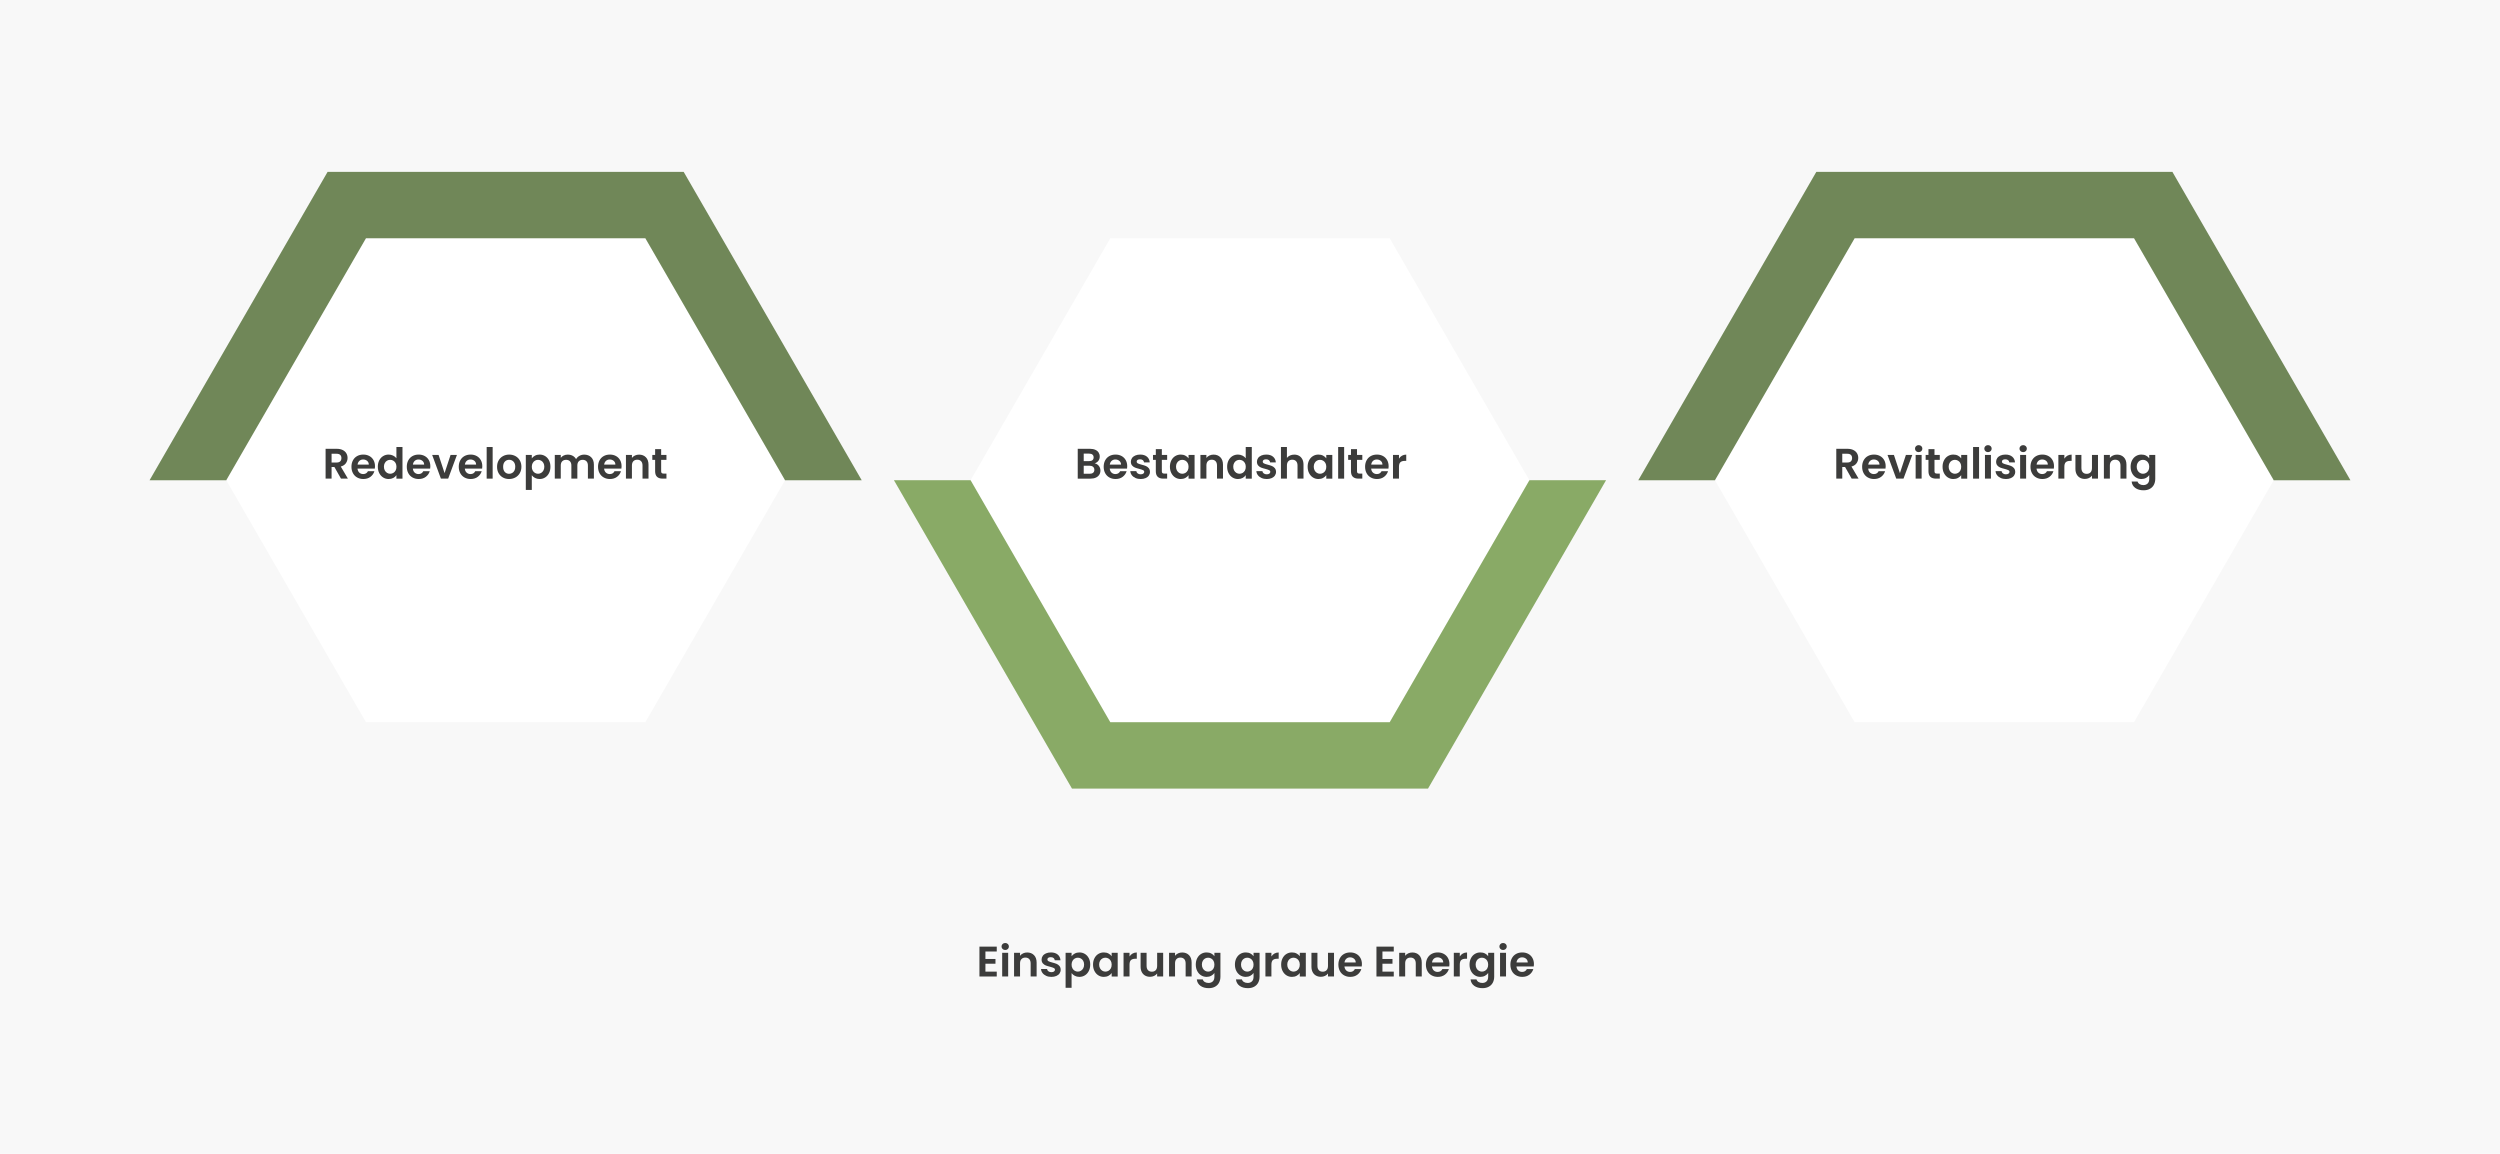 <?xml version="1.0" encoding="UTF-8"?>
<svg id="Ebene_1" xmlns="http://www.w3.org/2000/svg" version="1.1" viewBox="0 0 1170 540">
  <!-- Generator: Adobe Illustrator 29.8.3, SVG Export Plug-In . SVG Version: 2.1.1 Build 3)  -->
  <defs>
    <style>
      .st0 {
        fill: #3c3c3b;
      }

      .st1 {
        fill: #89aa66;
      }

      .st2 {
        isolation: isolate;
      }

      .st3 {
        fill: #fff;
      }

      .st4 {
        fill: #f8f8f8;
      }

      .st5 {
        fill: #708758;
      }
    </style>
  </defs>
  <g id="Gruppe_1198">
    <rect id="Rechteck_265" class="st4" y="0" width="1170" height="540"/>
    <g id="Gruppe_1197">
      <g id="Layer_1">
        <g id="Gruppe_965">
          <path id="Pfad_801" class="st5" d="M319.96,80.43h-166.64l-83.32,144.32h333.28l-83.32-144.32Z"/>
          <path id="Pfad_802-2" class="st3" d="M302.02,111.51h-130.75l-65.38,113.24,65.38,113.24h130.75l65.38-113.24-65.38-113.24Z"/>
          <path id="Pfad_803" class="st1" d="M668.32,369.06h-166.64l-83.32-144.32h333.28l-83.32,144.32Z"/>
          <path id="Pfad_804-2" class="st3" d="M650.38,111.51h-130.76l-65.38,113.24,65.38,113.24h130.76l65.38-113.24-65.38-113.24Z"/>
          <path id="Pfad_805" class="st5" d="M1016.68,80.43h-166.64l-83.32,144.32h333.28l-83.32-144.32Z"/>
          <path id="Pfad_806-2" class="st3" d="M998.73,111.51h-130.76l-65.38,113.24,65.38,113.24h130.75l65.38-113.24-65.37-113.24Z"/>
        </g>
      </g>
      <g id="Gruppe_655">
        <g id="Redevelopment" class="st2">
          <g class="st2">
            <path class="st0" d="M159.58,224l-3.08-5.44h-1.32v5.44h-2.8v-13.96h5.24c1.08,0,2,.19,2.76.57.76.38,1.33.89,1.71,1.54.38.65.57,1.37.57,2.17,0,.92-.27,1.75-.8,2.49-.53.74-1.33,1.25-2.38,1.53l3.34,5.66h-3.24ZM155.18,216.46h2.34c.76,0,1.33-.18,1.7-.55.37-.37.56-.88.56-1.53s-.19-1.14-.56-1.49c-.37-.35-.94-.53-1.7-.53h-2.34v4.1Z"/>
            <path class="st0" d="M175.42,219.3h-8.1c.07.8.35,1.43.84,1.88.49.45,1.1.68,1.82.68,1.04,0,1.78-.45,2.22-1.34h3.02c-.32,1.07-.93,1.94-1.84,2.63s-2.02,1.03-3.34,1.03c-1.07,0-2.02-.24-2.87-.71-.85-.47-1.51-1.14-1.98-2.01-.47-.87-.71-1.87-.71-3s.23-2.15.7-3.02c.47-.87,1.12-1.53,1.96-2,.84-.47,1.81-.7,2.9-.7s2,.23,2.83.68c.83.45,1.48,1.1,1.94,1.93.46.83.69,1.79.69,2.87,0,.4-.03.76-.08,1.08ZM172.6,217.42c-.01-.72-.27-1.3-.78-1.73-.51-.43-1.13-.65-1.86-.65-.69,0-1.28.21-1.75.63-.47.42-.76,1-.87,1.75h5.26Z"/>
            <path class="st0" d="M177.49,215.44c.45-.87,1.06-1.53,1.83-2,.77-.47,1.63-.7,2.58-.7.72,0,1.41.16,2.06.47s1.17.73,1.56,1.25v-5.26h2.84v14.8h-2.84v-1.64c-.35.55-.83.99-1.46,1.32-.63.33-1.35.5-2.18.5-.93,0-1.79-.24-2.56-.72-.77-.48-1.38-1.16-1.83-2.03-.45-.87-.67-1.88-.67-3.01s.22-2.11.67-2.98ZM185.14,216.71c-.27-.49-.63-.86-1.08-1.12s-.94-.39-1.46-.39-1,.13-1.44.38-.8.62-1.07,1.11c-.27.49-.41,1.06-.41,1.73s.14,1.25.41,1.75c.27.5.63.88,1.08,1.15s.92.4,1.43.4,1.01-.13,1.46-.39.81-.63,1.08-1.12c.27-.49.4-1.07.4-1.75s-.13-1.26-.4-1.75Z"/>
            <path class="st0" d="M201.32,219.3h-8.1c.07.8.35,1.43.84,1.88.49.45,1.1.68,1.82.68,1.04,0,1.78-.45,2.22-1.34h3.02c-.32,1.07-.93,1.94-1.84,2.63s-2.02,1.03-3.34,1.03c-1.07,0-2.02-.24-2.87-.71-.85-.47-1.51-1.14-1.98-2.01-.47-.87-.71-1.87-.71-3s.23-2.15.7-3.02c.47-.87,1.12-1.53,1.96-2,.84-.47,1.81-.7,2.9-.7s2,.23,2.83.68c.83.45,1.48,1.1,1.94,1.93.46.83.69,1.79.69,2.87,0,.4-.03.76-.08,1.08ZM198.5,217.42c-.01-.72-.27-1.3-.78-1.73-.51-.43-1.13-.65-1.86-.65-.69,0-1.28.21-1.75.63-.47.42-.76,1-.87,1.75h5.26Z"/>
            <path class="st0" d="M208.06,221.42l2.8-8.5h2.98l-4.1,11.08h-3.4l-4.08-11.08h3l2.8,8.5Z"/>
            <path class="st0" d="M225.64,219.3h-8.1c.07.8.35,1.43.84,1.88.49.45,1.1.68,1.82.68,1.04,0,1.78-.45,2.22-1.34h3.02c-.32,1.07-.93,1.94-1.84,2.63s-2.02,1.03-3.34,1.03c-1.07,0-2.02-.24-2.87-.71-.85-.47-1.51-1.14-1.98-2.01-.47-.87-.71-1.87-.71-3s.23-2.15.7-3.02c.47-.87,1.12-1.53,1.96-2,.84-.47,1.81-.7,2.9-.7s2,.23,2.83.68c.83.45,1.48,1.1,1.94,1.93.46.83.69,1.79.69,2.87,0,.4-.03.76-.08,1.08ZM222.82,217.42c-.01-.72-.27-1.3-.78-1.73-.51-.43-1.13-.65-1.86-.65-.69,0-1.28.21-1.75.63-.47.42-.76,1-.87,1.75h5.26Z"/>
            <path class="st0" d="M230.56,209.2v14.8h-2.8v-14.8h2.8Z"/>
            <path class="st0" d="M235.36,223.47c-.85-.47-1.52-1.14-2.01-2.01-.49-.87-.73-1.87-.73-3s.25-2.13.75-3c.5-.87,1.18-1.54,2.05-2.01s1.83-.71,2.9-.71,2.03.24,2.9.71,1.55,1.14,2.05,2.01c.5.87.75,1.87.75,3s-.26,2.13-.77,3c-.51.87-1.21,1.54-2.08,2.01-.87.47-1.85.71-2.93.71s-2.03-.24-2.88-.71ZM239.67,221.37c.45-.25.8-.62,1.07-1.11.27-.49.4-1.09.4-1.8,0-1.05-.28-1.86-.83-2.43-.55-.57-1.23-.85-2.03-.85s-1.47.28-2.01.85-.81,1.38-.81,2.43.26,1.86.79,2.43c.53.57,1.19.85,1.99.85.51,0,.98-.12,1.43-.37Z"/>
            <path class="st0" d="M250.37,213.25c.63-.34,1.36-.51,2.17-.51.95,0,1.8.23,2.57.7.77.47,1.37,1.13,1.82,1.99.45.86.67,1.86.67,2.99s-.22,2.14-.67,3.01c-.45.87-1.05,1.55-1.82,2.03-.77.48-1.62.72-2.57.72-.81,0-1.53-.17-2.15-.5s-1.12-.75-1.51-1.26v6.86h-2.8v-16.36h2.8v1.6c.36-.51.86-.93,1.49-1.27ZM254.33,216.69c-.27-.49-.63-.86-1.08-1.11s-.93-.38-1.45-.38-.98.13-1.43.39-.81.64-1.08,1.13c-.27.49-.41,1.07-.41,1.74s.14,1.25.41,1.74.63.87,1.08,1.13.92.39,1.43.39,1-.13,1.45-.4.81-.65,1.08-1.14c.27-.49.41-1.08.41-1.76s-.14-1.24-.41-1.73Z"/>
            <path class="st0" d="M276.69,214.01c.83.83,1.25,2,1.25,3.49v6.5h-2.8v-6.12c0-.87-.22-1.53-.66-1.99-.44-.46-1.04-.69-1.8-.69s-1.36.23-1.81.69-.67,1.12-.67,1.99v6.12h-2.8v-6.12c0-.87-.22-1.53-.66-1.99s-1.04-.69-1.8-.69-1.38.23-1.83.69c-.45.46-.67,1.12-.67,1.99v6.12h-2.8v-11.08h2.8v1.34c.36-.47.82-.83,1.39-1.1s1.19-.4,1.87-.4c.87,0,1.64.18,2.32.55.68.37,1.21.89,1.58,1.57.36-.64.88-1.15,1.57-1.54.69-.39,1.43-.58,2.23-.58,1.36,0,2.46.42,3.29,1.25Z"/>
            <path class="st0" d="M290.82,219.3h-8.1c.07.8.35,1.43.84,1.88.49.45,1.1.68,1.82.68,1.04,0,1.78-.45,2.22-1.34h3.02c-.32,1.07-.93,1.94-1.84,2.63s-2.02,1.03-3.34,1.03c-1.07,0-2.02-.24-2.87-.71-.85-.47-1.51-1.14-1.98-2.01-.47-.87-.71-1.87-.71-3s.23-2.15.7-3.02c.47-.87,1.12-1.53,1.96-2,.84-.47,1.81-.7,2.9-.7s2,.23,2.83.68c.83.45,1.48,1.1,1.94,1.93.46.83.69,1.79.69,2.87,0,.4-.03.76-.08,1.08ZM288,217.42c-.01-.72-.27-1.3-.78-1.73-.51-.43-1.13-.65-1.86-.65-.69,0-1.28.21-1.75.63-.47.42-.76,1-.87,1.75h5.26Z"/>
            <path class="st0" d="M302.28,214.01c.81.83,1.22,2,1.22,3.49v6.5h-2.8v-6.12c0-.88-.22-1.56-.66-2.03-.44-.47-1.04-.71-1.8-.71s-1.38.24-1.83.71c-.45.47-.67,1.15-.67,2.03v6.12h-2.8v-11.08h2.8v1.38c.37-.48.85-.86,1.43-1.13s1.22-.41,1.91-.41c1.32,0,2.39.42,3.2,1.25Z"/>
            <path class="st0" d="M309.42,215.22v5.36c0,.37.09.64.27.81.18.17.48.25.91.25h1.3v2.36h-1.76c-2.36,0-3.54-1.15-3.54-3.44v-5.34h-1.32v-2.3h1.32v-2.74h2.82v2.74h2.48v2.3h-2.48Z"/>
          </g>
        </g>
      </g>
      <g id="Gruppe_655-2">
        <g id="Bestandshalter" class="st2">
          <g class="st2">
            <path class="st0" d="M514.24,218.02c.51.64.76,1.37.76,2.2,0,.75-.18,1.4-.55,1.97-.37.57-.9,1.01-1.59,1.33-.69.32-1.51.48-2.46.48h-6.02v-13.96h5.76c.95,0,1.76.15,2.45.46s1.21.73,1.56,1.28c.35.55.53,1.17.53,1.86,0,.81-.22,1.49-.65,2.04-.43.55-1.01.93-1.73,1.16.79.15,1.43.54,1.94,1.18ZM507.18,215.8h2.56c.67,0,1.18-.15,1.54-.45.36-.3.54-.73.54-1.29s-.18-.99-.54-1.3c-.36-.31-.87-.46-1.54-.46h-2.56v3.5ZM511.59,221.24c.38-.32.57-.77.57-1.36s-.2-1.07-.6-1.41-.94-.51-1.62-.51h-2.76v3.76h2.82c.68,0,1.21-.16,1.59-.48Z"/>
            <path class="st0" d="M527.46,219.3h-8.1c.07.8.35,1.43.84,1.88.49.45,1.1.68,1.82.68,1.04,0,1.78-.45,2.22-1.34h3.02c-.32,1.07-.93,1.94-1.84,2.63s-2.02,1.03-3.34,1.03c-1.07,0-2.02-.24-2.87-.71-.85-.47-1.51-1.14-1.98-2.01-.47-.87-.71-1.87-.71-3s.23-2.15.7-3.02c.47-.87,1.12-1.53,1.96-2,.84-.47,1.81-.7,2.9-.7s2,.23,2.83.68c.83.45,1.48,1.1,1.94,1.93.46.83.69,1.79.69,2.87,0,.4-.03.76-.08,1.08ZM524.64,217.42c-.01-.72-.27-1.3-.78-1.73-.51-.43-1.13-.65-1.86-.65-.69,0-1.28.21-1.75.63-.47.42-.76,1-.87,1.75h5.26Z"/>
            <path class="st0" d="M531.38,223.69c-.72-.33-1.29-.77-1.71-1.33-.42-.56-.65-1.18-.69-1.86h2.82c.05.43.26.78.63,1.06.37.28.82.42,1.37.42s.95-.11,1.25-.32c.3-.21.45-.49.45-.82,0-.36-.18-.63-.55-.81-.37-.18-.95-.38-1.75-.59-.83-.2-1.5-.41-2.03-.62-.53-.21-.98-.54-1.36-.98-.38-.44-.57-1.03-.57-1.78,0-.61.18-1.17.53-1.68.35-.51.86-.91,1.52-1.2.66-.29,1.44-.44,2.33-.44,1.32,0,2.37.33,3.16.99.79.66,1.22,1.55,1.3,2.67h-2.68c-.04-.44-.22-.79-.55-1.05-.33-.26-.76-.39-1.31-.39-.51,0-.9.09-1.17.28s-.41.45-.41.78c0,.37.19.66.56.85.37.19.95.39,1.74.59.8.2,1.46.41,1.98.62s.97.54,1.35.99c.38.45.58,1.04.59,1.77,0,.64-.18,1.21-.53,1.72-.35.51-.86.9-1.52,1.19-.66.29-1.43.43-2.31.43s-1.72-.16-2.44-.49Z"/>
            <path class="st0" d="M543.74,215.22v5.36c0,.37.09.64.27.81.18.17.48.25.91.25h1.3v2.36h-1.76c-2.36,0-3.54-1.15-3.54-3.44v-5.34h-1.32v-2.3h1.32v-2.74h2.82v2.74h2.48v2.3h-2.48Z"/>
            <path class="st0" d="M548.19,215.44c.45-.87,1.05-1.53,1.82-2s1.62-.7,2.57-.7c.83,0,1.55.17,2.17.5.62.33,1.12.75,1.49,1.26v-1.58h2.82v11.08h-2.82v-1.62c-.36.52-.86.95-1.49,1.29-.63.34-1.36.51-2.19.51-.93,0-1.78-.24-2.55-.72-.77-.48-1.37-1.16-1.82-2.03-.45-.87-.67-1.88-.67-3.01s.22-2.11.67-2.98ZM555.84,216.71c-.27-.49-.63-.86-1.08-1.12s-.94-.39-1.46-.39-1,.13-1.44.38-.8.62-1.07,1.11c-.27.49-.41,1.06-.41,1.73s.14,1.25.41,1.75c.27.5.63.88,1.08,1.15s.92.4,1.43.4,1.01-.13,1.46-.39.81-.63,1.08-1.12c.27-.49.4-1.07.4-1.75s-.13-1.26-.4-1.75Z"/>
            <path class="st0" d="M571.14,214.01c.81.83,1.22,2,1.22,3.49v6.5h-2.8v-6.12c0-.88-.22-1.56-.66-2.03-.44-.47-1.04-.71-1.8-.71s-1.38.24-1.83.71c-.45.47-.67,1.15-.67,2.03v6.12h-2.8v-11.08h2.8v1.38c.37-.48.85-.86,1.43-1.13s1.22-.41,1.91-.41c1.32,0,2.39.42,3.2,1.25Z"/>
            <path class="st0" d="M574.97,215.44c.45-.87,1.06-1.53,1.83-2,.77-.47,1.63-.7,2.58-.7.72,0,1.41.16,2.06.47s1.17.73,1.56,1.25v-5.26h2.84v14.8h-2.84v-1.64c-.35.55-.83.99-1.46,1.32-.63.33-1.35.5-2.18.5-.93,0-1.79-.24-2.56-.72-.77-.48-1.38-1.16-1.83-2.03-.45-.87-.67-1.88-.67-3.01s.22-2.11.67-2.98ZM582.62,216.71c-.27-.49-.63-.86-1.08-1.12s-.94-.39-1.46-.39-1,.13-1.44.38-.8.62-1.07,1.11c-.27.49-.41,1.06-.41,1.73s.14,1.25.41,1.75c.27.5.63.88,1.08,1.15s.92.4,1.43.4,1.01-.13,1.46-.39.81-.63,1.08-1.12c.27-.49.4-1.07.4-1.75s-.13-1.26-.4-1.75Z"/>
            <path class="st0" d="M590.38,223.69c-.72-.33-1.29-.77-1.71-1.33-.42-.56-.65-1.18-.69-1.86h2.82c.05.43.26.78.63,1.06.37.28.82.42,1.37.42s.95-.11,1.25-.32c.3-.21.45-.49.45-.82,0-.36-.18-.63-.55-.81-.37-.18-.95-.38-1.75-.59-.83-.2-1.5-.41-2.03-.62-.53-.21-.98-.54-1.36-.98-.38-.44-.57-1.03-.57-1.78,0-.61.18-1.17.53-1.68.35-.51.86-.91,1.52-1.2.66-.29,1.44-.44,2.33-.44,1.32,0,2.37.33,3.16.99.79.66,1.22,1.55,1.3,2.67h-2.68c-.04-.44-.22-.79-.55-1.05-.33-.26-.76-.39-1.31-.39-.51,0-.9.09-1.17.28s-.41.45-.41.78c0,.37.19.66.56.85.37.19.95.39,1.74.59.8.2,1.46.41,1.98.62.52.21.97.54,1.35.99.38.45.58,1.04.59,1.77,0,.64-.18,1.21-.53,1.72-.35.51-.86.9-1.52,1.19s-1.43.43-2.31.43-1.72-.16-2.44-.49Z"/>
            <path class="st0" d="M607.96,213.31c.65.37,1.16.91,1.53,1.62.37.71.55,1.57.55,2.57v6.5h-2.8v-6.12c0-.88-.22-1.56-.66-2.03-.44-.47-1.04-.71-1.8-.71s-1.38.24-1.83.71c-.45.47-.67,1.15-.67,2.03v6.12h-2.8v-14.8h2.8v5.1c.36-.48.84-.86,1.44-1.13s1.27-.41,2-.41c.84,0,1.59.18,2.24.55Z"/>
            <path class="st0" d="M612.65,215.44c.45-.87,1.05-1.53,1.82-2s1.62-.7,2.57-.7c.83,0,1.55.17,2.17.5.62.33,1.12.75,1.49,1.26v-1.58h2.82v11.08h-2.82v-1.62c-.36.52-.86.95-1.49,1.29-.63.34-1.36.51-2.19.51-.93,0-1.78-.24-2.55-.72-.77-.48-1.37-1.16-1.82-2.03-.45-.87-.67-1.88-.67-3.01s.22-2.11.67-2.98ZM620.3,216.71c-.27-.49-.63-.86-1.08-1.12s-.94-.39-1.46-.39-1,.13-1.44.38c-.44.25-.8.62-1.07,1.11-.27.49-.41,1.06-.41,1.73s.14,1.25.41,1.75c.27.5.63.88,1.08,1.15.45.27.92.4,1.43.4s1.01-.13,1.46-.39.81-.63,1.08-1.12c.27-.49.4-1.07.4-1.75s-.13-1.26-.4-1.75Z"/>
            <path class="st0" d="M629.06,209.2v14.8h-2.8v-14.8h2.8Z"/>
            <path class="st0" d="M635.08,215.22v5.36c0,.37.09.64.27.81.18.17.48.25.91.25h1.3v2.36h-1.76c-2.36,0-3.54-1.15-3.54-3.44v-5.34h-1.32v-2.3h1.32v-2.74h2.82v2.74h2.48v2.3h-2.48Z"/>
            <path class="st0" d="M649.8,219.3h-8.1c.07.8.35,1.43.84,1.88.49.45,1.1.68,1.82.68,1.04,0,1.78-.45,2.22-1.34h3.02c-.32,1.07-.93,1.94-1.84,2.63-.91.69-2.02,1.03-3.34,1.03-1.07,0-2.02-.24-2.87-.71-.85-.47-1.51-1.14-1.98-2.01-.47-.87-.71-1.87-.71-3s.23-2.15.7-3.02c.47-.87,1.12-1.53,1.96-2,.84-.47,1.81-.7,2.9-.7s2,.23,2.83.68c.83.45,1.48,1.1,1.94,1.93.46.83.69,1.79.69,2.87,0,.4-.03.76-.08,1.08ZM646.98,217.42c-.01-.72-.27-1.3-.78-1.73-.51-.43-1.13-.65-1.86-.65-.69,0-1.28.21-1.75.63-.47.42-.76,1-.87,1.75h5.26Z"/>
            <path class="st0" d="M656.13,213.26c.58-.33,1.24-.5,1.99-.5v2.94h-.74c-.88,0-1.54.21-1.99.62-.45.41-.67,1.13-.67,2.16v5.52h-2.8v-11.08h2.8v1.72c.36-.59.83-1.05,1.41-1.38Z"/>
          </g>
        </g>
      </g>
      <g id="Gruppe_655-3">
        <g id="Revitalisierung" class="st2">
          <g class="st2">
            <path class="st0" d="M866.58,224l-3.08-5.44h-1.32v5.44h-2.8v-13.96h5.24c1.08,0,2,.19,2.76.57.76.38,1.33.89,1.71,1.54.38.65.57,1.37.57,2.17,0,.92-.27,1.75-.8,2.49-.53.74-1.33,1.25-2.38,1.53l3.34,5.66h-3.24ZM862.18,216.46h2.34c.76,0,1.33-.18,1.7-.55.37-.37.56-.88.56-1.53s-.19-1.14-.56-1.49c-.37-.35-.94-.53-1.7-.53h-2.34v4.1Z"/>
            <path class="st0" d="M882.42,219.3h-8.1c.07.8.35,1.43.84,1.88.49.45,1.1.68,1.82.68,1.04,0,1.78-.45,2.22-1.34h3.02c-.32,1.07-.93,1.94-1.84,2.63s-2.02,1.03-3.34,1.03c-1.07,0-2.02-.24-2.87-.71-.85-.47-1.51-1.14-1.98-2.01-.47-.87-.71-1.87-.71-3s.23-2.15.7-3.02c.47-.87,1.12-1.53,1.96-2,.84-.47,1.81-.7,2.9-.7s2,.23,2.83.68c.83.45,1.48,1.1,1.94,1.93.46.83.69,1.79.69,2.87,0,.4-.03.76-.08,1.08ZM879.6,217.42c-.01-.72-.27-1.3-.78-1.73-.51-.43-1.13-.65-1.86-.65-.69,0-1.28.21-1.75.63s-.76,1-.87,1.75h5.26Z"/>
            <path class="st0" d="M889.16,221.42l2.8-8.5h2.98l-4.1,11.08h-3.4l-4.08-11.08h3l2.8,8.5Z"/>
            <path class="st0" d="M896.71,211.13c-.33-.31-.49-.7-.49-1.17s.16-.86.49-1.17c.33-.31.74-.47,1.23-.47s.9.16,1.23.47c.33.31.49.7.49,1.17s-.16.86-.49,1.17c-.33.31-.74.47-1.23.47s-.9-.16-1.23-.47ZM899.32,212.92v11.08h-2.8v-11.08h2.8Z"/>
            <path class="st0" d="M905.34,215.22v5.36c0,.37.09.64.27.81.18.17.48.25.91.25h1.3v2.36h-1.76c-2.36,0-3.54-1.15-3.54-3.44v-5.34h-1.32v-2.3h1.32v-2.74h2.82v2.74h2.48v2.3h-2.48Z"/>
            <path class="st0" d="M909.79,215.44c.45-.87,1.05-1.53,1.82-2s1.62-.7,2.57-.7c.83,0,1.55.17,2.17.5.62.33,1.12.75,1.49,1.26v-1.58h2.82v11.08h-2.82v-1.62c-.36.52-.86.95-1.49,1.29-.63.34-1.36.51-2.19.51-.93,0-1.78-.24-2.55-.72-.77-.48-1.37-1.16-1.82-2.03-.45-.87-.67-1.88-.67-3.01s.22-2.11.67-2.98ZM917.44,216.71c-.27-.49-.63-.86-1.08-1.12s-.94-.39-1.46-.39-1,.13-1.44.38c-.44.25-.8.62-1.07,1.11-.27.49-.41,1.06-.41,1.73s.14,1.25.41,1.75c.27.5.63.88,1.08,1.15.45.27.92.4,1.43.4s1.01-.13,1.46-.39.81-.63,1.08-1.12c.27-.49.4-1.07.4-1.75s-.13-1.26-.4-1.75Z"/>
            <path class="st0" d="M926.2,209.2v14.8h-2.8v-14.8h2.8Z"/>
            <path class="st0" d="M929.15,211.13c-.33-.31-.49-.7-.49-1.17s.16-.86.49-1.17c.33-.31.74-.47,1.23-.47s.9.16,1.23.47c.33.31.49.7.49,1.17s-.16.86-.49,1.17c-.33.31-.74.47-1.23.47s-.9-.16-1.23-.47ZM931.76,212.92v11.08h-2.8v-11.08h2.8Z"/>
            <path class="st0" d="M936.32,223.69c-.72-.33-1.29-.77-1.71-1.33-.42-.56-.65-1.18-.69-1.86h2.82c.05.43.26.78.63,1.06.37.28.82.42,1.37.42s.95-.11,1.25-.32.45-.49.45-.82c0-.36-.18-.63-.55-.81-.37-.18-.95-.38-1.75-.59-.83-.2-1.5-.41-2.03-.62-.53-.21-.98-.54-1.36-.98-.38-.44-.57-1.03-.57-1.78,0-.61.18-1.17.53-1.68s.86-.91,1.52-1.2c.66-.29,1.44-.44,2.33-.44,1.32,0,2.37.33,3.16.99.79.66,1.22,1.55,1.3,2.67h-2.68c-.04-.44-.22-.79-.55-1.05-.33-.26-.76-.39-1.31-.39-.51,0-.9.09-1.17.28s-.41.45-.41.78c0,.37.19.66.56.85s.95.39,1.74.59c.8.2,1.46.41,1.98.62.52.21.97.54,1.35.99.38.45.58,1.04.59,1.77,0,.64-.18,1.21-.53,1.72-.35.51-.86.9-1.52,1.19-.66.29-1.43.43-2.31.43s-1.72-.16-2.44-.49Z"/>
            <path class="st0" d="M945.61,211.13c-.33-.31-.49-.7-.49-1.17s.16-.86.49-1.17c.33-.31.74-.47,1.23-.47s.9.16,1.23.47c.33.31.49.7.49,1.17s-.16.86-.49,1.17c-.33.31-.74.47-1.23.47s-.9-.16-1.23-.47ZM948.22,212.92v11.08h-2.8v-11.08h2.8Z"/>
            <path class="st0" d="M961.2,219.3h-8.1c.07.8.35,1.43.84,1.88.49.45,1.1.68,1.82.68,1.04,0,1.78-.45,2.22-1.34h3.02c-.32,1.07-.93,1.94-1.84,2.63s-2.02,1.03-3.34,1.03c-1.07,0-2.02-.24-2.87-.71-.85-.47-1.51-1.14-1.98-2.01-.47-.87-.71-1.87-.71-3s.23-2.15.7-3.02c.47-.87,1.12-1.53,1.96-2,.84-.47,1.81-.7,2.9-.7s2,.23,2.83.68c.83.45,1.48,1.1,1.94,1.93.46.83.69,1.79.69,2.87,0,.4-.03.76-.08,1.08ZM958.38,217.42c-.01-.72-.27-1.3-.78-1.73-.51-.43-1.13-.65-1.86-.65-.69,0-1.28.21-1.75.63s-.76,1-.87,1.75h5.26Z"/>
            <path class="st0" d="M967.53,213.26c.58-.33,1.24-.5,1.99-.5v2.94h-.74c-.88,0-1.54.21-1.99.62-.45.41-.67,1.13-.67,2.16v5.52h-2.8v-11.08h2.8v1.72c.36-.59.83-1.05,1.41-1.38Z"/>
            <path class="st0" d="M981.86,212.92v11.08h-2.82v-1.4c-.36.48-.83.86-1.41,1.13-.58.27-1.21.41-1.89.41-.87,0-1.63-.18-2.3-.55-.67-.37-1.19-.91-1.57-1.62-.38-.71-.57-1.56-.57-2.55v-6.5h2.8v6.1c0,.88.22,1.56.66,2.03.44.47,1.04.71,1.8.71s1.38-.24,1.82-.71c.44-.47.66-1.15.66-2.03v-6.1h2.82Z"/>
            <path class="st0" d="M993.96,214.01c.81.83,1.22,2,1.22,3.49v6.5h-2.8v-6.12c0-.88-.22-1.56-.66-2.03-.44-.47-1.04-.71-1.8-.71s-1.38.24-1.83.71c-.45.47-.67,1.15-.67,2.03v6.12h-2.8v-11.08h2.8v1.38c.37-.48.85-.86,1.43-1.13s1.22-.41,1.91-.41c1.32,0,2.39.42,3.2,1.25Z"/>
            <path class="st0" d="M1004.36,213.23c.63.33,1.12.75,1.48,1.27v-1.58h2.82v11.16c0,1.03-.21,1.94-.62,2.75-.41.81-1.03,1.45-1.86,1.92-.83.47-1.83.71-3,.71-1.57,0-2.86-.37-3.87-1.1-1.01-.73-1.58-1.73-1.71-3h2.78c.15.51.46.91.95,1.21.49.3,1.08.45,1.77.45.81,0,1.47-.24,1.98-.73.51-.49.76-1.22.76-2.21v-1.72c-.36.52-.86.95-1.49,1.3-.63.35-1.36.52-2.17.52-.93,0-1.79-.24-2.56-.72-.77-.48-1.38-1.16-1.83-2.03-.45-.87-.67-1.88-.67-3.01s.22-2.11.67-2.98c.45-.87,1.05-1.53,1.82-2s1.62-.7,2.57-.7c.83,0,1.55.16,2.18.49ZM1005.44,216.71c-.27-.49-.63-.86-1.08-1.12s-.94-.39-1.46-.39-1,.13-1.44.38c-.44.25-.8.62-1.07,1.11-.27.49-.41,1.06-.41,1.73s.14,1.25.41,1.75.63.88,1.08,1.15c.45.27.92.4,1.43.4s1.01-.13,1.46-.39.81-.63,1.08-1.12c.27-.49.4-1.07.4-1.75s-.13-1.26-.4-1.75Z"/>
          </g>
        </g>
      </g>
    </g>
    <g id="Gruppe_655-4">
      <g id="Einsparung_graue_Energie" class="st2">
        <g class="st2">
          <path class="st0" d="M461.18,445.3v3.5h4.7v2.22h-4.7v3.7h5.3v2.28h-8.1v-13.98h8.1v2.28h-5.3Z"/>
          <path class="st0" d="M469.21,444.13c-.33-.31-.49-.7-.49-1.17s.16-.86.49-1.17.74-.47,1.23-.47.9.16,1.23.47.49.7.49,1.17-.16.86-.49,1.17-.74.47-1.23.47-.9-.16-1.23-.47ZM471.82,445.92v11.08h-2.8v-11.08h2.8Z"/>
          <path class="st0" d="M483.92,447.01c.81.83,1.22,2,1.22,3.49v6.5h-2.8v-6.12c0-.88-.22-1.56-.66-2.03-.44-.47-1.04-.71-1.8-.71s-1.38.24-1.83.71c-.45.47-.67,1.15-.67,2.03v6.12h-2.8v-11.08h2.8v1.38c.37-.48.85-.86,1.43-1.13s1.22-.41,1.91-.41c1.32,0,2.39.42,3.2,1.25Z"/>
          <path class="st0" d="M489.6,456.69c-.72-.33-1.29-.77-1.71-1.33-.42-.56-.65-1.18-.69-1.86h2.82c.05.43.26.78.63,1.06.37.28.82.42,1.37.42s.95-.11,1.25-.32c.3-.21.45-.49.45-.82,0-.36-.18-.63-.55-.81-.37-.18-.95-.38-1.75-.59-.83-.2-1.5-.41-2.03-.62-.53-.21-.98-.54-1.36-.98-.38-.44-.57-1.03-.57-1.78,0-.61.18-1.17.53-1.68.35-.51.86-.91,1.52-1.2.66-.29,1.44-.44,2.33-.44,1.32,0,2.37.33,3.16.99.79.66,1.22,1.55,1.3,2.67h-2.68c-.04-.44-.22-.79-.55-1.05-.33-.26-.76-.39-1.31-.39-.51,0-.9.09-1.17.28s-.41.45-.41.78c0,.37.19.66.56.85.37.19.95.39,1.74.59.8.2,1.46.41,1.98.62s.97.54,1.35.99c.38.45.58,1.04.59,1.77,0,.64-.18,1.21-.53,1.72-.35.51-.86.9-1.52,1.19-.66.29-1.43.43-2.31.43s-1.72-.16-2.44-.49Z"/>
          <path class="st0" d="M502.99,446.25c.63-.34,1.36-.51,2.17-.51.95,0,1.8.23,2.57.7.77.47,1.37,1.13,1.82,1.99.45.86.67,1.86.67,2.99s-.22,2.14-.67,3.01c-.45.87-1.05,1.55-1.82,2.03-.77.48-1.62.72-2.57.72-.81,0-1.53-.17-2.15-.5s-1.12-.75-1.51-1.26v6.86h-2.8v-16.36h2.8v1.6c.36-.51.86-.93,1.49-1.27ZM506.95,449.69c-.27-.49-.63-.86-1.08-1.11s-.93-.38-1.45-.38-.98.13-1.43.39-.81.64-1.08,1.13c-.27.49-.41,1.07-.41,1.74s.14,1.25.41,1.74.63.87,1.08,1.13.92.39,1.43.39,1-.13,1.45-.4.81-.65,1.08-1.14c.27-.49.41-1.08.41-1.76s-.14-1.24-.41-1.73Z"/>
          <path class="st0" d="M512.21,448.44c.45-.87,1.05-1.53,1.82-2s1.62-.7,2.57-.7c.83,0,1.55.17,2.17.5.62.33,1.12.75,1.49,1.26v-1.58h2.82v11.08h-2.82v-1.62c-.36.52-.86.95-1.49,1.29-.63.34-1.36.51-2.19.51-.93,0-1.78-.24-2.55-.72-.77-.48-1.37-1.16-1.82-2.03-.45-.87-.67-1.88-.67-3.01s.22-2.11.67-2.98ZM519.86,449.71c-.27-.49-.63-.86-1.08-1.12s-.94-.39-1.46-.39-1,.13-1.44.38-.8.62-1.07,1.11c-.27.49-.41,1.06-.41,1.73s.14,1.25.41,1.75c.27.5.63.88,1.08,1.15s.92.4,1.43.4,1.01-.13,1.46-.39.81-.63,1.08-1.12c.27-.49.4-1.07.4-1.75s-.13-1.26-.4-1.75Z"/>
          <path class="st0" d="M530.03,446.26c.58-.33,1.24-.5,1.99-.5v2.94h-.74c-.88,0-1.54.21-1.99.62-.45.41-.67,1.13-.67,2.16v5.52h-2.8v-11.08h2.8v1.72c.36-.59.83-1.05,1.41-1.38Z"/>
          <path class="st0" d="M544.36,445.92v11.08h-2.82v-1.4c-.36.48-.83.86-1.41,1.13-.58.27-1.21.41-1.89.41-.87,0-1.63-.18-2.3-.55-.67-.37-1.19-.91-1.57-1.62-.38-.71-.57-1.56-.57-2.55v-6.5h2.8v6.1c0,.88.22,1.56.66,2.03.44.47,1.04.71,1.8.71s1.38-.24,1.82-.71c.44-.47.66-1.15.66-2.03v-6.1h2.82Z"/>
          <path class="st0" d="M556.46,447.01c.81.83,1.22,2,1.22,3.49v6.5h-2.8v-6.12c0-.88-.22-1.56-.66-2.03-.44-.47-1.04-.71-1.8-.71s-1.38.24-1.83.71c-.45.47-.67,1.15-.67,2.03v6.12h-2.8v-11.08h2.8v1.38c.37-.48.85-.86,1.43-1.13s1.22-.41,1.91-.41c1.32,0,2.39.42,3.2,1.25Z"/>
          <path class="st0" d="M566.86,446.23c.63.33,1.12.75,1.48,1.27v-1.58h2.82v11.16c0,1.03-.21,1.94-.62,2.75-.41.81-1.03,1.45-1.86,1.92-.83.47-1.83.71-3,.71-1.57,0-2.86-.37-3.87-1.1-1.01-.73-1.58-1.73-1.71-3h2.78c.15.51.46.91.95,1.21.49.3,1.08.45,1.77.45.81,0,1.47-.24,1.98-.73.51-.49.76-1.22.76-2.21v-1.72c-.36.52-.86.95-1.49,1.3-.63.35-1.36.52-2.17.52-.93,0-1.79-.24-2.56-.72-.77-.48-1.38-1.16-1.83-2.03-.45-.87-.67-1.88-.67-3.01s.22-2.11.67-2.98c.45-.87,1.05-1.53,1.82-2s1.62-.7,2.57-.7c.83,0,1.55.16,2.18.49ZM567.94,449.71c-.27-.49-.63-.86-1.08-1.12s-.94-.39-1.46-.39-1,.13-1.44.38-.8.62-1.07,1.11c-.27.49-.41,1.06-.41,1.73s.14,1.25.41,1.75c.27.5.63.88,1.08,1.15s.92.4,1.43.4,1.01-.13,1.46-.39.81-.63,1.08-1.12c.27-.49.4-1.07.4-1.75s-.13-1.26-.4-1.75Z"/>
          <path class="st0" d="M585.18,446.23c.63.33,1.12.75,1.48,1.27v-1.58h2.82v11.16c0,1.03-.21,1.94-.62,2.75-.41.81-1.03,1.45-1.86,1.92-.83.47-1.83.71-3,.71-1.57,0-2.86-.37-3.87-1.1-1.01-.73-1.58-1.73-1.71-3h2.78c.15.51.46.91.95,1.21.49.3,1.08.45,1.77.45.81,0,1.47-.24,1.98-.73.51-.49.76-1.22.76-2.21v-1.72c-.36.52-.86.95-1.49,1.3-.63.35-1.36.52-2.17.52-.93,0-1.79-.24-2.56-.72-.77-.48-1.38-1.16-1.83-2.03-.45-.87-.67-1.88-.67-3.01s.22-2.11.67-2.98c.45-.87,1.05-1.53,1.82-2s1.62-.7,2.57-.7c.83,0,1.55.16,2.18.49ZM586.26,449.71c-.27-.49-.63-.86-1.08-1.12s-.94-.39-1.46-.39-1,.13-1.44.38-.8.62-1.07,1.11c-.27.49-.41,1.06-.41,1.73s.14,1.25.41,1.75c.27.5.63.88,1.08,1.15s.92.4,1.43.4,1.01-.13,1.46-.39.81-.63,1.08-1.12c.27-.49.4-1.07.4-1.75s-.13-1.26-.4-1.75Z"/>
          <path class="st0" d="M596.43,446.26c.58-.33,1.24-.5,1.99-.5v2.94h-.74c-.88,0-1.54.21-1.99.62-.45.41-.67,1.13-.67,2.16v5.52h-2.8v-11.08h2.8v1.72c.36-.59.83-1.05,1.41-1.38Z"/>
          <path class="st0" d="M600.25,448.44c.45-.87,1.05-1.53,1.82-2s1.62-.7,2.57-.7c.83,0,1.55.17,2.17.5.62.33,1.12.75,1.49,1.26v-1.58h2.82v11.08h-2.82v-1.62c-.36.52-.86.95-1.49,1.29-.63.34-1.36.51-2.19.51-.93,0-1.78-.24-2.55-.72-.77-.48-1.37-1.16-1.82-2.03-.45-.87-.67-1.88-.67-3.01s.22-2.11.67-2.98ZM607.9,449.71c-.27-.49-.63-.86-1.08-1.12s-.94-.39-1.46-.39-1,.13-1.44.38c-.44.25-.8.62-1.07,1.11-.27.49-.41,1.06-.41,1.73s.14,1.25.41,1.75c.27.5.63.88,1.08,1.15.45.27.92.4,1.43.4s1.01-.13,1.46-.39.81-.63,1.08-1.12c.27-.49.4-1.07.4-1.75s-.13-1.26-.4-1.75Z"/>
          <path class="st0" d="M624.32,445.92v11.08h-2.82v-1.4c-.36.48-.83.86-1.41,1.13-.58.27-1.21.41-1.89.41-.87,0-1.63-.18-2.3-.55-.67-.37-1.19-.91-1.57-1.62-.38-.71-.57-1.56-.57-2.55v-6.5h2.8v6.1c0,.88.22,1.56.66,2.03.44.47,1.04.71,1.8.71s1.38-.24,1.82-.71c.44-.47.66-1.15.66-2.03v-6.1h2.82Z"/>
          <path class="st0" d="M637.3,452.3h-8.1c.07.8.35,1.43.84,1.88.49.45,1.1.68,1.82.68,1.04,0,1.78-.45,2.22-1.34h3.02c-.32,1.07-.93,1.94-1.84,2.63-.91.69-2.02,1.03-3.34,1.03-1.07,0-2.02-.24-2.87-.71-.85-.47-1.51-1.14-1.98-2.01-.47-.87-.71-1.87-.71-3s.23-2.15.7-3.02c.47-.87,1.12-1.53,1.96-2,.84-.47,1.81-.7,2.9-.7s2,.23,2.83.68c.83.45,1.48,1.1,1.94,1.93.46.83.69,1.79.69,2.87,0,.4-.03.76-.08,1.08ZM634.48,450.42c-.01-.72-.27-1.3-.78-1.73-.51-.43-1.13-.65-1.86-.65-.69,0-1.28.21-1.75.63-.47.42-.76,1-.87,1.75h5.26Z"/>
          <path class="st0" d="M646.98,445.3v3.5h4.7v2.22h-4.7v3.7h5.3v2.28h-8.1v-13.98h8.1v2.28h-5.3Z"/>
          <path class="st0" d="M664.16,447.01c.81.83,1.22,2,1.22,3.49v6.5h-2.8v-6.12c0-.88-.22-1.56-.66-2.03-.44-.47-1.04-.71-1.8-.71s-1.38.24-1.83.71c-.45.47-.67,1.15-.67,2.03v6.12h-2.8v-11.08h2.8v1.38c.37-.48.85-.86,1.43-1.13s1.22-.41,1.91-.41c1.32,0,2.39.42,3.2,1.25Z"/>
          <path class="st0" d="M678.26,452.3h-8.1c.07.8.35,1.43.84,1.88.49.45,1.1.68,1.82.68,1.04,0,1.78-.45,2.22-1.34h3.02c-.32,1.07-.93,1.94-1.84,2.63s-2.02,1.03-3.34,1.03c-1.07,0-2.02-.24-2.87-.71-.85-.47-1.51-1.14-1.98-2.01-.47-.87-.71-1.87-.71-3s.23-2.15.7-3.02c.47-.87,1.12-1.53,1.96-2,.84-.47,1.81-.7,2.9-.7s2,.23,2.83.68c.83.45,1.48,1.1,1.94,1.93.46.83.69,1.79.69,2.87,0,.4-.03.76-.08,1.08ZM675.44,450.42c-.01-.72-.27-1.3-.78-1.73-.51-.43-1.13-.65-1.86-.65-.69,0-1.28.21-1.75.63s-.76,1-.87,1.75h5.26Z"/>
          <path class="st0" d="M684.59,446.26c.58-.33,1.24-.5,1.99-.5v2.94h-.74c-.88,0-1.54.21-1.99.62-.45.41-.67,1.13-.67,2.16v5.52h-2.8v-11.08h2.8v1.72c.36-.59.83-1.05,1.41-1.38Z"/>
          <path class="st0" d="M694.98,446.23c.63.33,1.12.75,1.48,1.27v-1.58h2.82v11.16c0,1.03-.21,1.94-.62,2.75-.41.81-1.03,1.45-1.86,1.92-.83.47-1.83.71-3,.71-1.57,0-2.86-.37-3.87-1.1-1.01-.73-1.58-1.73-1.71-3h2.78c.15.51.46.91.95,1.21.49.3,1.08.45,1.77.45.81,0,1.47-.24,1.98-.73.51-.49.76-1.22.76-2.21v-1.72c-.36.52-.86.95-1.49,1.3-.63.35-1.36.52-2.17.52-.93,0-1.79-.24-2.56-.72-.77-.48-1.38-1.16-1.83-2.03-.45-.87-.67-1.88-.67-3.01s.22-2.11.67-2.98c.45-.87,1.05-1.53,1.82-2s1.62-.7,2.57-.7c.83,0,1.55.16,2.18.49ZM696.06,449.71c-.27-.49-.63-.86-1.08-1.12s-.94-.39-1.46-.39-1,.13-1.44.38c-.44.25-.8.62-1.07,1.11-.27.49-.41,1.06-.41,1.73s.14,1.25.41,1.75.63.88,1.08,1.15c.45.27.92.4,1.43.4s1.01-.13,1.46-.39.81-.63,1.08-1.12c.27-.49.4-1.07.4-1.75s-.13-1.26-.4-1.75Z"/>
          <path class="st0" d="M702.21,444.13c-.33-.31-.49-.7-.49-1.17s.16-.86.49-1.17.74-.47,1.23-.47.9.16,1.23.47.49.7.49,1.17-.16.86-.49,1.17-.74.47-1.23.47-.9-.16-1.23-.47ZM704.82,445.92v11.08h-2.8v-11.08h2.8Z"/>
          <path class="st0" d="M717.8,452.3h-8.1c.07.8.35,1.43.84,1.88.49.45,1.1.68,1.82.68,1.04,0,1.78-.45,2.22-1.34h3.02c-.32,1.07-.93,1.94-1.84,2.63-.91.69-2.02,1.03-3.34,1.03-1.07,0-2.02-.24-2.87-.71-.85-.47-1.51-1.14-1.98-2.01-.47-.87-.71-1.87-.71-3s.23-2.15.7-3.02c.47-.87,1.12-1.53,1.96-2s1.81-.7,2.9-.7,2,.23,2.83.68,1.48,1.1,1.94,1.93c.46.83.69,1.79.69,2.87,0,.4-.03.76-.08,1.08ZM714.98,450.42c-.01-.72-.27-1.3-.78-1.73-.51-.43-1.13-.65-1.86-.65-.69,0-1.28.21-1.75.63-.47.42-.76,1-.87,1.75h5.26Z"/>
        </g>
      </g>
    </g>
  </g>
</svg>